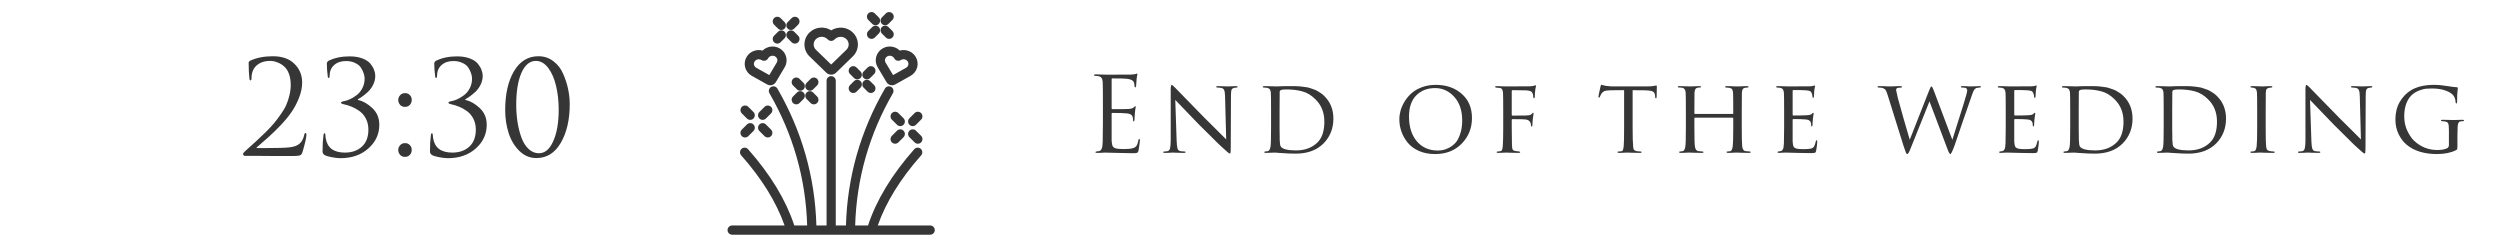 <?xml version="1.0" encoding="UTF-8"?> <svg xmlns="http://www.w3.org/2000/svg" width="385" height="38" viewBox="0 0 385 38" fill="none"> <g clip-path="url(#clip0_4232_18765)"> <path d="M45.291 24.02C43.758 24.02 42.551 24.02 41.671 24.02C40.791 24.02 39.938 24.013 39.111 24C38.284 24 37.818 24 37.711 24C37.644 24 37.578 23.973 37.511 23.92C37.458 23.867 37.431 23.8 37.431 23.72C37.431 23.613 37.551 23.453 37.791 23.24C38.484 22.613 39.038 22.113 39.451 21.74C39.864 21.367 40.351 20.907 40.911 20.36C41.471 19.8 41.911 19.327 42.231 18.94C42.551 18.553 42.891 18.1 43.251 17.58C43.624 17.06 43.904 16.58 44.091 16.14C44.291 15.687 44.451 15.2 44.571 14.68C44.704 14.147 44.771 13.613 44.771 13.08C44.771 12.4 44.671 11.807 44.471 11.3C44.271 10.793 44.004 10.413 43.671 10.16C43.351 9.893 43.011 9.7 42.651 9.58C42.304 9.447 41.951 9.38 41.591 9.38C40.711 9.38 39.998 9.633 39.451 10.14C38.971 10.607 38.731 11.253 38.731 12.08C38.731 12.28 38.678 12.38 38.571 12.38C38.478 12.38 38.424 12.293 38.411 12.12C38.331 11.4 38.291 10.58 38.291 9.66C38.291 9.553 38.358 9.453 38.491 9.36C39.504 8.893 40.678 8.66 42.011 8.66C43.451 8.66 44.564 9.053 45.351 9.84C46.138 10.613 46.531 11.567 46.531 12.7C46.531 13.46 46.371 14.247 46.051 15.06C45.731 15.873 45.344 16.607 44.891 17.26C44.451 17.9 43.898 18.573 43.231 19.28C42.564 19.973 41.978 20.547 41.471 21C40.964 21.453 40.404 21.947 39.791 22.48C39.698 22.56 39.624 22.62 39.571 22.66C39.518 22.7 39.498 22.733 39.511 22.76C39.524 22.787 39.558 22.8 39.611 22.8H41.071C42.751 22.8 43.891 22.767 44.491 22.7C45.211 22.633 45.751 22.447 46.111 22.14C46.471 21.833 46.718 21.38 46.851 20.78C46.891 20.58 46.964 20.48 47.071 20.48C47.151 20.48 47.191 20.56 47.191 20.72C47.191 21.147 46.991 22.04 46.591 23.4C46.511 23.667 46.384 23.84 46.211 23.92C46.038 23.987 45.731 24.02 45.291 24.02ZM52.433 24.36C52.019 24.36 51.559 24.307 51.053 24.2C50.559 24.107 50.206 24 49.993 23.88C49.779 23.747 49.673 23.56 49.673 23.32C49.673 22.333 49.719 21.5 49.813 20.82C49.826 20.62 49.879 20.52 49.973 20.52C50.053 20.52 50.099 20.613 50.113 20.8C50.113 20.84 50.119 20.92 50.133 21.04C50.146 21.147 50.153 21.22 50.153 21.26C50.393 22.753 51.379 23.5 53.113 23.5C54.179 23.5 55.046 23.2 55.713 22.6C56.393 21.987 56.733 21.107 56.733 19.96C56.733 19.333 56.606 18.773 56.353 18.28C56.099 17.787 55.766 17.393 55.353 17.1C54.939 16.807 54.546 16.587 54.173 16.44C53.799 16.28 53.419 16.16 53.033 16.08C52.686 16.013 52.513 15.927 52.513 15.82C52.513 15.713 52.666 15.633 52.973 15.58C53.266 15.527 53.573 15.427 53.893 15.28C54.226 15.133 54.566 14.927 54.913 14.66C55.273 14.393 55.566 14.04 55.793 13.6C56.033 13.147 56.153 12.647 56.153 12.1C56.153 11.847 56.106 11.587 56.013 11.32C55.933 11.04 55.793 10.747 55.593 10.44C55.406 10.133 55.106 9.887 54.693 9.7C54.293 9.5 53.819 9.4 53.273 9.4C52.526 9.4 51.919 9.607 51.453 10.02C50.986 10.433 50.753 11.013 50.753 11.76C50.753 11.92 50.706 12 50.613 12C50.533 12 50.486 11.927 50.473 11.78C50.379 11.033 50.333 10.367 50.333 9.78C50.333 9.62 50.419 9.48 50.593 9.36C51.526 8.907 52.606 8.68 53.833 8.68C54.593 8.68 55.253 8.787 55.813 9C56.373 9.213 56.786 9.487 57.053 9.82C57.319 10.153 57.506 10.473 57.613 10.78C57.733 11.087 57.793 11.387 57.793 11.68C57.793 12.147 57.686 12.6 57.473 13.04C57.259 13.467 56.993 13.833 56.673 14.14C56.353 14.433 56.059 14.673 55.793 14.86C55.539 15.047 55.313 15.187 55.113 15.28V15.38C55.913 15.567 56.659 15.993 57.353 16.66C58.059 17.327 58.413 18.18 58.413 19.22C58.413 20.647 57.853 21.86 56.733 22.86C55.613 23.86 54.179 24.36 52.433 24.36ZM62.367 24.16C62.047 24.16 61.794 24.053 61.607 23.84C61.421 23.613 61.327 23.367 61.327 23.1C61.327 22.833 61.421 22.593 61.607 22.38C61.794 22.153 62.054 22.04 62.387 22.04C62.681 22.04 62.921 22.14 63.107 22.34C63.307 22.527 63.407 22.773 63.407 23.08C63.407 23.387 63.307 23.647 63.107 23.86C62.907 24.06 62.661 24.16 62.367 24.16ZM62.367 16.46C62.047 16.46 61.794 16.353 61.607 16.14C61.421 15.913 61.327 15.667 61.327 15.4C61.327 15.133 61.421 14.893 61.607 14.68C61.794 14.453 62.054 14.34 62.387 14.34C62.681 14.34 62.921 14.44 63.107 14.64C63.307 14.827 63.407 15.073 63.407 15.38C63.407 15.687 63.307 15.947 63.107 16.16C62.907 16.36 62.661 16.46 62.367 16.46ZM68.976 24.36C68.562 24.36 68.102 24.307 67.596 24.2C67.102 24.107 66.749 24 66.536 23.88C66.322 23.747 66.216 23.56 66.216 23.32C66.216 22.333 66.262 21.5 66.356 20.82C66.369 20.62 66.422 20.52 66.516 20.52C66.596 20.52 66.642 20.613 66.656 20.8C66.656 20.84 66.662 20.92 66.676 21.04C66.689 21.147 66.696 21.22 66.696 21.26C66.936 22.753 67.922 23.5 69.656 23.5C70.722 23.5 71.589 23.2 72.256 22.6C72.936 21.987 73.276 21.107 73.276 19.96C73.276 19.333 73.149 18.773 72.896 18.28C72.642 17.787 72.309 17.393 71.896 17.1C71.482 16.807 71.089 16.587 70.716 16.44C70.342 16.28 69.962 16.16 69.576 16.08C69.229 16.013 69.056 15.927 69.056 15.82C69.056 15.713 69.209 15.633 69.516 15.58C69.809 15.527 70.116 15.427 70.436 15.28C70.769 15.133 71.109 14.927 71.456 14.66C71.816 14.393 72.109 14.04 72.336 13.6C72.576 13.147 72.696 12.647 72.696 12.1C72.696 11.847 72.649 11.587 72.556 11.32C72.476 11.04 72.336 10.747 72.136 10.44C71.949 10.133 71.649 9.887 71.236 9.7C70.836 9.5 70.362 9.4 69.816 9.4C69.069 9.4 68.462 9.607 67.996 10.02C67.529 10.433 67.296 11.013 67.296 11.76C67.296 11.92 67.249 12 67.156 12C67.076 12 67.029 11.927 67.016 11.78C66.922 11.033 66.876 10.367 66.876 9.78C66.876 9.62 66.962 9.48 67.136 9.36C68.069 8.907 69.149 8.68 70.376 8.68C71.136 8.68 71.796 8.787 72.356 9C72.916 9.213 73.329 9.487 73.596 9.82C73.862 10.153 74.049 10.473 74.156 10.78C74.276 11.087 74.336 11.387 74.336 11.68C74.336 12.147 74.229 12.6 74.016 13.04C73.802 13.467 73.536 13.833 73.216 14.14C72.896 14.433 72.602 14.673 72.336 14.86C72.082 15.047 71.856 15.187 71.656 15.28V15.38C72.456 15.567 73.202 15.993 73.896 16.66C74.602 17.327 74.956 18.18 74.956 19.22C74.956 20.647 74.396 21.86 73.276 22.86C72.156 23.86 70.722 24.36 68.976 24.36ZM87.739 16.04C87.739 18.44 87.279 20.427 86.359 22C85.452 23.56 84.199 24.34 82.599 24.34C81.586 24.34 80.706 23.967 79.959 23.22C79.212 22.473 78.666 21.553 78.319 20.46C77.972 19.367 77.799 18.2 77.799 16.96C77.799 14.48 78.252 12.48 79.159 10.96C80.066 9.427 81.319 8.66 82.919 8.66C83.799 8.66 84.572 8.92 85.239 9.44C85.906 9.947 86.406 10.6 86.739 11.4C87.086 12.187 87.339 12.973 87.499 13.76C87.659 14.547 87.739 15.307 87.739 16.04ZM86.039 16.9C86.039 15.593 85.906 14.38 85.639 13.26C85.386 12.14 84.986 11.213 84.439 10.48C83.892 9.747 83.252 9.38 82.519 9.38C81.586 9.38 80.846 9.993 80.299 11.22C79.766 12.447 79.499 14.087 79.499 16.14C79.499 17.06 79.566 17.947 79.699 18.8C79.832 19.653 80.032 20.447 80.299 21.18C80.566 21.913 80.932 22.5 81.399 22.94C81.866 23.38 82.399 23.6 82.999 23.6C83.919 23.6 84.652 22.98 85.199 21.74C85.759 20.5 86.039 18.887 86.039 16.9Z" fill="#363636"></path> <path d="M143.248 34.722H135.175C136.434 31.142 138.678 27.513 141.858 23.922C142.118 23.629 142.091 23.179 141.799 22.918C141.506 22.657 141.057 22.684 140.797 22.977C137.356 26.863 134.963 30.812 133.677 34.722H131.696C131.906 27.516 133.859 20.67 137.505 14.362C137.701 14.022 137.586 13.587 137.247 13.39C136.908 13.193 136.474 13.309 136.278 13.648C132.505 20.175 130.488 27.262 130.277 34.722H128.709V12.437C128.709 12.044 128.392 11.726 128 11.726C127.608 11.726 127.291 12.044 127.291 12.437V34.722H125.723C125.512 27.262 123.495 20.175 119.722 13.648C119.526 13.309 119.092 13.193 118.753 13.39C118.414 13.587 118.299 14.022 118.495 14.362C122.141 20.67 124.094 27.516 124.304 34.722H122.323C121.037 30.812 118.644 26.863 115.203 22.977C114.942 22.684 114.494 22.657 114.201 22.918C113.909 23.179 113.882 23.629 114.142 23.922C117.322 27.513 119.566 31.142 120.825 34.722H112.752C112.361 34.722 112.043 35.04 112.043 35.433C112.043 35.826 112.36 36.144 112.752 36.144H143.248C143.64 36.144 143.957 35.826 143.957 35.433C143.957 35.04 143.639 34.722 143.248 34.722Z" fill="#363636"></path> <path d="M127.253 11.195C127.459 11.395 127.729 11.495 128 11.495C128.271 11.495 128.541 11.395 128.747 11.195L131.329 8.691C131.839 8.197 132.118 7.538 132.115 6.835C132.113 6.133 131.828 5.475 131.315 4.984C130.418 4.127 129.03 4.026 128.004 4.675C126.977 4.013 125.575 4.121 124.671 4.998C124.164 5.49 123.885 6.146 123.885 6.845C123.885 7.544 124.164 8.2 124.671 8.692L127.253 11.195ZM127.507 6.101C127.782 6.368 128.218 6.368 128.493 6.101L128.559 6.038C129.052 5.559 129.849 5.549 130.336 6.014C130.568 6.235 130.696 6.529 130.697 6.84C130.698 7.152 130.573 7.446 130.343 7.668L128 9.941L125.657 7.669C125.429 7.447 125.303 7.155 125.303 6.845C125.303 6.535 125.429 6.242 125.657 6.021C125.901 5.785 126.221 5.666 126.541 5.666C126.861 5.666 127.181 5.785 127.424 6.021L127.507 6.101Z" fill="#363636"></path> <path d="M115.777 11.682L118.149 13.01C118.298 13.094 118.462 13.134 118.625 13.134C118.961 13.134 119.29 12.963 119.472 12.658L120.841 10.358C121.134 9.865 121.213 9.29 121.064 8.739C120.912 8.178 120.545 7.713 120.029 7.43C119.173 6.958 118.11 7.13 117.435 7.785C116.508 7.534 115.484 7.913 114.979 8.762C114.688 9.252 114.608 9.825 114.754 10.374C114.903 10.932 115.266 11.396 115.777 11.682ZM117.313 9.272C117.648 9.459 118.071 9.346 118.268 9.015L118.302 8.957C118.51 8.608 118.988 8.48 119.346 8.677C119.521 8.773 119.645 8.928 119.695 9.112C119.743 9.287 119.717 9.471 119.623 9.629L118.472 11.562L116.468 10.44C116.295 10.343 116.173 10.189 116.124 10.006C116.078 9.831 116.103 9.648 116.197 9.491C116.336 9.258 116.589 9.129 116.851 9.129C116.982 9.129 117.115 9.161 117.237 9.229L117.313 9.272Z" fill="#363636"></path> <path d="M135.971 7.43C135.455 7.714 135.088 8.179 134.936 8.739C134.787 9.29 134.866 9.865 135.159 10.358L136.528 12.658C136.71 12.963 137.039 13.134 137.375 13.134C137.538 13.134 137.702 13.094 137.852 13.01L140.223 11.682C140.734 11.397 141.097 10.932 141.246 10.374C141.393 9.825 141.313 9.252 141.021 8.762C140.516 7.913 139.492 7.534 138.566 7.785C137.89 7.13 136.828 6.958 135.971 7.43ZM137.698 8.957L137.732 9.015C137.929 9.346 138.352 9.459 138.687 9.272L138.763 9.229C139.129 9.025 139.595 9.142 139.803 9.491C139.896 9.648 139.922 9.831 139.876 10.006C139.827 10.189 139.705 10.343 139.532 10.44L137.528 11.562L136.377 9.629C136.283 9.471 136.257 9.287 136.305 9.112C136.355 8.928 136.479 8.773 136.654 8.677C137.012 8.48 137.49 8.608 137.698 8.957Z" fill="#363636"></path> <path d="M117.95 19.167C117.673 18.889 117.224 18.89 116.947 19.168C116.67 19.446 116.671 19.896 116.948 20.174L117.738 20.964C117.876 21.103 118.058 21.172 118.239 21.172C118.421 21.172 118.602 21.102 118.741 20.963C119.018 20.685 119.017 20.235 118.74 19.957L117.95 19.167Z" fill="#363636"></path> <path d="M115.029 18.253C115.168 18.392 115.349 18.461 115.53 18.461C115.712 18.461 115.894 18.392 116.032 18.252C116.309 17.974 116.308 17.524 116.031 17.246L115.242 16.456C114.964 16.178 114.515 16.179 114.239 16.457C113.962 16.735 113.962 17.186 114.24 17.463L115.029 18.253Z" fill="#363636"></path> <path d="M114.741 21.172C114.922 21.172 115.103 21.103 115.241 20.964L116.031 20.174C116.308 19.896 116.309 19.446 116.032 19.168C115.756 18.89 115.307 18.889 115.029 19.167L114.24 19.957C113.962 20.235 113.962 20.685 114.238 20.963C114.377 21.103 114.559 21.172 114.741 21.172Z" fill="#363636"></path> <path d="M118.741 16.457C118.464 16.179 118.015 16.178 117.738 16.456L116.948 17.246C116.671 17.524 116.671 17.974 116.947 18.252C117.086 18.392 117.268 18.461 117.449 18.461C117.631 18.461 117.812 18.392 117.95 18.253L118.74 17.463C119.017 17.186 119.018 16.735 118.741 16.457Z" fill="#363636"></path> <path d="M141.06 20.127C140.783 19.85 140.334 19.85 140.057 20.128C139.781 20.407 139.781 20.857 140.059 21.134L140.848 21.925C140.987 22.063 141.168 22.133 141.349 22.133C141.531 22.133 141.713 22.063 141.851 21.924C142.128 21.645 142.127 21.195 141.85 20.918L141.06 20.127Z" fill="#363636"></path> <path d="M139.141 18.207L138.352 17.416C138.074 17.139 137.625 17.139 137.349 17.417C137.072 17.695 137.073 18.146 137.35 18.423L138.14 19.214C138.278 19.352 138.459 19.422 138.641 19.422C138.822 19.422 139.004 19.352 139.143 19.213C139.419 18.935 139.419 18.484 139.141 18.207Z" fill="#363636"></path> <path d="M138.14 20.127L137.35 20.918C137.073 21.195 137.072 21.645 137.349 21.924C137.487 22.063 137.669 22.133 137.851 22.133C138.032 22.133 138.213 22.063 138.352 21.925L139.141 21.134C139.419 20.857 139.419 20.406 139.142 20.128C138.866 19.85 138.417 19.85 138.14 20.127Z" fill="#363636"></path> <path d="M140.059 18.207C139.781 18.484 139.781 18.935 140.057 19.213C140.196 19.352 140.378 19.422 140.559 19.422C140.741 19.422 140.922 19.352 141.06 19.214L141.85 18.423C142.127 18.146 142.128 17.695 141.851 17.417C141.575 17.139 141.125 17.139 140.848 17.416L140.059 18.207Z" fill="#363636"></path> <path d="M133.614 14.114C133.753 14.252 133.934 14.321 134.115 14.321C134.297 14.321 134.479 14.252 134.617 14.113C134.894 13.834 134.893 13.384 134.616 13.106L134.004 12.494C133.727 12.217 133.278 12.217 133.001 12.495C132.725 12.774 132.725 13.224 133.003 13.502L133.614 14.114Z" fill="#363636"></path> <path d="M130.904 10.396C130.628 10.675 130.628 11.125 130.905 11.402L131.517 12.014C131.655 12.153 131.836 12.222 132.018 12.222C132.2 12.222 132.381 12.153 132.52 12.013C132.796 11.735 132.796 11.285 132.519 11.007L131.907 10.395C131.63 10.118 131.181 10.118 130.904 10.396Z" fill="#363636"></path> <path d="M131.517 12.494L130.905 13.106C130.628 13.384 130.628 13.834 130.904 14.112C131.043 14.252 131.225 14.321 131.406 14.321C131.588 14.321 131.769 14.252 131.907 14.114L132.519 13.502C132.796 13.224 132.796 12.774 132.52 12.495C132.243 12.217 131.794 12.217 131.517 12.494Z" fill="#363636"></path> <path d="M133.504 12.222C133.685 12.222 133.866 12.153 134.005 12.014L134.616 11.402C134.893 11.125 134.894 10.675 134.617 10.396C134.341 10.118 133.892 10.118 133.614 10.395L133.003 11.007C132.726 11.285 132.725 11.735 133.002 12.013C133.14 12.153 133.322 12.222 133.504 12.222Z" fill="#363636"></path> <path d="M125.224 14.245C124.946 13.967 124.497 13.968 124.221 14.246C123.944 14.524 123.944 14.975 124.222 15.252L124.833 15.864C124.972 16.003 125.153 16.072 125.334 16.072C125.516 16.072 125.698 16.002 125.836 15.863C126.113 15.585 126.112 15.134 125.835 14.857L125.224 14.245Z" fill="#363636"></path> <path d="M122.123 12.147C121.847 12.425 121.847 12.876 122.124 13.153L122.736 13.765C122.874 13.904 123.056 13.973 123.237 13.973C123.419 13.973 123.6 13.904 123.739 13.764C124.016 13.486 124.015 13.036 123.738 12.758L123.126 12.146C122.849 11.869 122.4 11.869 122.123 12.147Z" fill="#363636"></path> <path d="M122.736 14.245L122.125 14.857C121.847 15.134 121.847 15.585 122.123 15.863C122.262 16.002 122.444 16.072 122.626 16.072C122.807 16.072 122.988 16.003 123.127 15.864L123.738 15.252C124.015 14.975 124.016 14.524 123.739 14.246C123.462 13.968 123.013 13.967 122.736 14.245Z" fill="#363636"></path> <path d="M125.836 12.147C125.56 11.869 125.11 11.869 124.833 12.146L124.222 12.758C123.945 13.036 123.944 13.486 124.221 13.764C124.359 13.904 124.541 13.973 124.723 13.973C124.904 13.973 125.085 13.904 125.224 13.765L125.835 13.153C126.112 12.876 126.113 12.425 125.836 12.147Z" fill="#363636"></path> <path d="M136.427 5.781C136.565 5.92 136.747 5.989 136.928 5.989C137.11 5.989 137.291 5.92 137.43 5.78C137.706 5.502 137.706 5.052 137.429 4.774L136.817 4.162C136.54 3.885 136.091 3.885 135.814 4.163C135.538 4.442 135.538 4.892 135.815 5.17L136.427 5.781Z" fill="#363636"></path> <path d="M134.33 3.682C134.468 3.821 134.649 3.89 134.831 3.89C135.012 3.89 135.194 3.821 135.333 3.681C135.609 3.403 135.609 2.953 135.331 2.675L134.72 2.063C134.443 1.786 133.994 1.786 133.717 2.064C133.44 2.342 133.441 2.793 133.718 3.07L134.33 3.682Z" fill="#363636"></path> <path d="M134.219 5.989C134.4 5.989 134.582 5.92 134.72 5.782L135.332 5.17C135.609 4.892 135.609 4.442 135.333 4.163C135.056 3.885 134.607 3.885 134.33 4.162L133.718 4.774C133.441 5.052 133.44 5.502 133.717 5.78C133.856 5.92 134.037 5.989 134.219 5.989Z" fill="#363636"></path> <path d="M136.316 3.89C136.498 3.89 136.679 3.821 136.817 3.682L137.429 3.07C137.706 2.793 137.707 2.342 137.43 2.064C137.153 1.786 136.704 1.786 136.427 2.063L135.815 2.675C135.538 2.953 135.538 3.403 135.814 3.681C135.953 3.821 136.135 3.89 136.316 3.89Z" fill="#363636"></path> <path d="M121.916 6.507C122.055 6.646 122.236 6.715 122.417 6.715C122.599 6.715 122.781 6.645 122.919 6.506C123.196 6.228 123.195 5.778 122.918 5.5L122.307 4.888C122.029 4.61 121.58 4.611 121.304 4.889C121.027 5.167 121.027 5.618 121.305 5.895L121.916 6.507Z" fill="#363636"></path> <path d="M119.819 4.409C119.957 4.547 120.138 4.616 120.32 4.616C120.502 4.616 120.683 4.547 120.822 4.407C121.098 4.129 121.098 3.679 120.821 3.401L120.209 2.789C119.932 2.512 119.483 2.512 119.206 2.79C118.93 3.069 118.93 3.519 119.207 3.797L119.819 4.409Z" fill="#363636"></path> <path d="M119.708 6.715C119.89 6.715 120.071 6.646 120.209 6.507L120.821 5.895C121.098 5.618 121.098 5.167 120.822 4.889C120.545 4.611 120.096 4.61 119.819 4.888L119.207 5.5C118.93 5.778 118.93 6.228 119.206 6.506C119.345 6.645 119.527 6.715 119.708 6.715Z" fill="#363636"></path> <path d="M121.806 4.616C121.987 4.616 122.168 4.547 122.307 4.409L122.918 3.797C123.195 3.519 123.196 3.069 122.919 2.79C122.642 2.512 122.193 2.512 121.916 2.789L121.305 3.401C121.027 3.679 121.027 4.129 121.304 4.407C121.442 4.547 121.624 4.616 121.806 4.616Z" fill="#363636"></path> <path d="M169.848 18.908V16.092C169.848 14.129 169.837 12.977 169.816 12.636C169.795 12.348 169.736 12.14 169.64 12.012C169.555 11.873 169.384 11.777 169.128 11.724C169.096 11.713 169.053 11.708 169 11.708C168.947 11.697 168.883 11.692 168.808 11.692C168.744 11.681 168.696 11.676 168.664 11.676C168.525 11.655 168.456 11.623 168.456 11.58C168.456 11.495 168.541 11.452 168.712 11.452C169.245 11.452 169.848 11.468 170.52 11.5C172.717 11.5 173.939 11.495 174.184 11.484C174.579 11.463 174.824 11.431 174.92 11.388C175.005 11.345 175.064 11.324 175.096 11.324C175.139 11.324 175.16 11.372 175.16 11.468C175.16 11.489 175.139 11.58 175.096 11.74C175.064 11.889 175.043 12.049 175.032 12.22L174.968 13.18C174.947 13.361 174.904 13.452 174.84 13.452C174.755 13.452 174.712 13.383 174.712 13.244C174.712 13.031 174.685 12.855 174.632 12.716C174.525 12.385 174.141 12.188 173.48 12.124C173.203 12.092 172.472 12.076 171.288 12.076C171.224 12.076 171.192 12.129 171.192 12.236V16.652C171.192 16.759 171.224 16.812 171.288 16.812C172.739 16.812 173.587 16.801 173.832 16.78C174.237 16.748 174.504 16.657 174.632 16.508C174.717 16.401 174.781 16.348 174.824 16.348C174.877 16.348 174.904 16.391 174.904 16.476C174.904 16.497 174.893 16.545 174.872 16.62C174.861 16.695 174.845 16.801 174.824 16.94C174.803 17.079 174.787 17.223 174.776 17.372C174.755 17.564 174.739 17.793 174.728 18.06C174.717 18.316 174.712 18.449 174.712 18.46C174.691 18.62 174.653 18.7 174.6 18.7C174.525 18.7 174.488 18.615 174.488 18.444C174.488 18.273 174.467 18.124 174.424 17.996C174.349 17.697 174.072 17.521 173.592 17.468C173.112 17.415 172.349 17.388 171.304 17.388C171.229 17.388 171.192 17.425 171.192 17.5V18.908C171.192 19.004 171.192 19.281 171.192 19.74C171.192 20.188 171.192 20.593 171.192 20.956C171.192 21.319 171.192 21.548 171.192 21.644C171.213 21.996 171.256 22.263 171.32 22.444C171.395 22.615 171.528 22.737 171.72 22.812C171.955 22.908 172.397 22.956 173.048 22.956C173.688 22.956 174.168 22.908 174.488 22.812C174.733 22.737 174.915 22.615 175.032 22.444C175.149 22.263 175.24 21.991 175.304 21.628C175.336 21.468 175.384 21.388 175.448 21.388C175.512 21.388 175.544 21.468 175.544 21.628C175.544 21.703 175.517 21.943 175.464 22.348C175.411 22.753 175.368 23.031 175.336 23.18C175.283 23.383 175.208 23.5 175.112 23.532C175.016 23.575 174.803 23.596 174.472 23.596C174.163 23.596 173.384 23.58 172.136 23.548C170.856 23.516 170.189 23.5 170.136 23.5C170.029 23.5 169.843 23.511 169.576 23.532C169.309 23.553 169.101 23.559 168.952 23.548C168.781 23.548 168.696 23.505 168.696 23.42C168.696 23.377 168.755 23.345 168.872 23.324C169.075 23.303 169.197 23.287 169.24 23.276C169.432 23.233 169.571 23.111 169.656 22.908C169.752 22.705 169.805 22.327 169.816 21.772C169.837 20.94 169.848 19.985 169.848 18.908ZM180.289 21.548V13.724C180.289 13.287 180.347 13.068 180.465 13.068C180.507 13.068 180.673 13.212 180.961 13.5C181.057 13.607 182.593 15.18 185.569 18.22C185.995 18.636 186.614 19.249 187.425 20.06C188.235 20.871 188.705 21.34 188.833 21.468L188.657 14.812C188.646 14.375 188.603 14.071 188.529 13.9C188.465 13.719 188.326 13.601 188.113 13.548C187.867 13.505 187.659 13.484 187.489 13.484C187.361 13.484 187.297 13.441 187.297 13.356C187.297 13.292 187.393 13.26 187.585 13.26C187.862 13.26 188.182 13.271 188.545 13.292L189.089 13.308C189.099 13.308 189.254 13.303 189.553 13.292C189.851 13.271 190.123 13.26 190.369 13.26C190.518 13.26 190.593 13.292 190.593 13.356C190.593 13.42 190.545 13.463 190.449 13.484C190.427 13.484 190.369 13.489 190.273 13.5C190.187 13.511 190.113 13.521 190.049 13.532C189.857 13.575 189.729 13.671 189.665 13.82C189.601 13.969 189.569 14.273 189.569 14.732L189.537 22.764C189.537 22.967 189.531 23.127 189.521 23.244C189.521 23.351 189.515 23.436 189.505 23.5C189.494 23.564 189.478 23.601 189.457 23.612C189.446 23.633 189.425 23.644 189.393 23.644C189.286 23.644 188.934 23.361 188.337 22.796C188.315 22.785 188.107 22.593 187.713 22.22C187.329 21.836 186.806 21.319 186.145 20.668C185.494 20.017 184.998 19.527 184.657 19.196C183.547 18.044 182.326 16.775 180.993 15.388L181.201 21.644C181.222 22.22 181.265 22.625 181.329 22.86C181.403 23.084 181.537 23.217 181.729 23.26C181.899 23.303 182.118 23.324 182.385 23.324C182.513 23.324 182.577 23.361 182.577 23.436C182.577 23.511 182.491 23.548 182.321 23.548C182.065 23.548 181.814 23.543 181.569 23.532C181.334 23.532 181.147 23.527 181.009 23.516C180.87 23.505 180.79 23.5 180.769 23.5C180.747 23.5 180.667 23.5 180.529 23.5C180.39 23.511 180.214 23.521 180.001 23.532C179.787 23.543 179.579 23.548 179.377 23.548C179.217 23.548 179.137 23.511 179.137 23.436C179.137 23.361 179.211 23.324 179.361 23.324C179.553 23.324 179.718 23.303 179.857 23.26C180.027 23.207 180.139 23.057 180.193 22.812C180.257 22.567 180.289 22.145 180.289 21.548ZM195.743 19.564V17.196C195.743 15.521 195.732 14.545 195.711 14.268C195.689 14.044 195.636 13.873 195.551 13.756C195.465 13.639 195.311 13.559 195.087 13.516C194.959 13.495 194.804 13.484 194.623 13.484C194.516 13.484 194.463 13.452 194.463 13.388C194.463 13.303 194.543 13.26 194.703 13.26C194.895 13.26 195.129 13.265 195.407 13.276C195.684 13.287 195.919 13.292 196.111 13.292L196.415 13.308C196.436 13.308 196.537 13.308 196.719 13.308C196.9 13.297 197.135 13.287 197.423 13.276C197.711 13.265 197.988 13.26 198.255 13.26C198.276 13.26 198.425 13.26 198.703 13.26C198.98 13.26 199.156 13.26 199.231 13.26C199.316 13.26 199.497 13.265 199.775 13.276C200.063 13.287 200.271 13.303 200.399 13.324C200.527 13.335 200.724 13.361 200.991 13.404C201.268 13.436 201.487 13.479 201.647 13.532C201.807 13.585 202.009 13.655 202.255 13.74C202.5 13.815 202.708 13.905 202.879 14.012C203.049 14.108 203.236 14.225 203.439 14.364C203.641 14.503 203.823 14.657 203.983 14.828C204.889 15.735 205.343 16.881 205.343 18.268C205.343 19.783 204.836 21.057 203.823 22.092C202.777 23.137 201.353 23.66 199.551 23.66C198.889 23.66 198.223 23.633 197.551 23.58C197.369 23.569 197.183 23.559 196.991 23.548C196.809 23.537 196.665 23.527 196.559 23.516C196.463 23.505 196.409 23.5 196.399 23.5C196.239 23.5 196.057 23.505 195.855 23.516C195.748 23.516 195.583 23.521 195.359 23.532C195.145 23.543 195.001 23.548 194.927 23.548C194.777 23.548 194.703 23.511 194.703 23.436C194.703 23.361 194.761 23.324 194.879 23.324C194.996 23.324 195.119 23.308 195.247 23.276C195.46 23.233 195.599 22.988 195.663 22.54C195.716 22.209 195.743 21.217 195.743 19.564ZM197.055 16.94V18.556C197.055 18.983 197.055 19.42 197.055 19.868C197.065 20.316 197.071 20.689 197.071 20.988C197.071 21.276 197.071 21.441 197.071 21.484C197.092 22.081 197.145 22.439 197.231 22.556C197.497 22.961 198.281 23.164 199.583 23.164C200.969 23.164 202.079 22.748 202.911 21.916C203.604 21.223 203.951 20.161 203.951 18.732C203.951 17.324 203.492 16.177 202.575 15.292C201.956 14.673 201.289 14.268 200.575 14.076C199.86 13.873 199.023 13.772 198.063 13.772C197.636 13.772 197.364 13.809 197.247 13.884C197.129 13.937 197.071 14.028 197.071 14.156C197.06 14.465 197.055 15.393 197.055 16.94ZM221.019 23.724C220.08 23.724 219.243 23.564 218.507 23.244C217.781 22.913 217.205 22.487 216.779 21.964C216.352 21.431 216.032 20.86 215.819 20.252C215.605 19.644 215.499 19.02 215.499 18.38C215.499 17.932 215.563 17.473 215.691 17.004C215.829 16.535 216.043 16.065 216.331 15.596C216.629 15.116 216.987 14.695 217.403 14.332C217.829 13.959 218.363 13.655 219.003 13.42C219.643 13.185 220.341 13.068 221.099 13.068C222.72 13.068 224.053 13.527 225.099 14.444C226.155 15.361 226.683 16.604 226.683 18.172C226.683 19.729 226.155 21.047 225.099 22.124C224.053 23.191 222.693 23.724 221.019 23.724ZM221.419 23.18C221.685 23.18 221.957 23.153 222.235 23.1C222.512 23.047 222.832 22.924 223.195 22.732C223.568 22.529 223.893 22.273 224.171 21.964C224.448 21.644 224.683 21.191 224.875 20.604C225.077 20.017 225.179 19.34 225.179 18.572C225.179 17.025 224.768 15.804 223.947 14.908C223.136 14.012 222.155 13.564 221.003 13.564C219.819 13.564 218.853 13.937 218.107 14.684C217.36 15.431 216.987 16.524 216.987 17.964C216.987 19.532 217.387 20.796 218.187 21.756C218.997 22.705 220.075 23.18 221.419 23.18ZM231.496 19.596V17.196C231.496 15.543 231.485 14.572 231.464 14.284C231.442 14.039 231.394 13.857 231.32 13.74C231.245 13.623 231.09 13.553 230.856 13.532C230.813 13.521 230.749 13.516 230.664 13.516C230.578 13.516 230.509 13.511 230.456 13.5C230.317 13.479 230.248 13.436 230.248 13.372C230.248 13.297 230.328 13.26 230.488 13.26C230.68 13.26 230.957 13.271 231.32 13.292C231.682 13.303 231.949 13.308 232.12 13.308C234.221 13.308 235.384 13.303 235.608 13.292C235.938 13.271 236.178 13.233 236.328 13.18C236.402 13.148 236.456 13.132 236.488 13.132C236.552 13.132 236.568 13.18 236.536 13.276C236.493 13.447 236.461 13.612 236.44 13.772C236.418 13.932 236.397 14.145 236.376 14.412C236.365 14.679 236.36 14.839 236.36 14.892C236.36 15.052 236.322 15.132 236.248 15.132C236.184 15.132 236.141 15.068 236.12 14.94C236.12 14.577 236.034 14.311 235.864 14.14C235.725 14.012 235.426 13.937 234.968 13.916C234.05 13.895 233.378 13.884 232.952 13.884C232.856 13.884 232.808 13.937 232.808 14.044V17.66C232.808 17.756 232.845 17.804 232.92 17.804C233.869 17.804 234.52 17.799 234.872 17.788C235.213 17.777 235.453 17.756 235.592 17.724C235.73 17.692 235.848 17.612 235.944 17.484C236.008 17.399 236.061 17.356 236.104 17.356C236.146 17.356 236.168 17.404 236.168 17.5C236.168 17.521 236.162 17.569 236.152 17.644C236.141 17.708 236.125 17.804 236.104 17.932C236.082 18.06 236.066 18.193 236.056 18.332C236.013 18.716 235.992 19.025 235.992 19.26C235.992 19.42 235.954 19.5 235.88 19.5C235.826 19.5 235.789 19.42 235.768 19.26C235.736 18.748 235.458 18.46 234.936 18.396C234.722 18.364 234.05 18.348 232.92 18.348C232.845 18.348 232.808 18.396 232.808 18.492V19.612C232.808 20.54 232.818 21.431 232.84 22.284C232.85 22.668 232.888 22.919 232.952 23.036C233.026 23.153 233.181 23.228 233.416 23.26C233.554 23.281 233.72 23.303 233.912 23.324C234.04 23.335 234.104 23.372 234.104 23.436C234.104 23.511 234.034 23.548 233.896 23.548C233.65 23.548 233.384 23.543 233.096 23.532C232.818 23.532 232.589 23.527 232.408 23.516L232.12 23.5H232.008C231.4 23.532 230.968 23.548 230.712 23.548C230.562 23.548 230.488 23.511 230.488 23.436C230.488 23.372 230.541 23.335 230.648 23.324C230.68 23.324 230.733 23.324 230.808 23.324C230.893 23.313 230.952 23.303 230.984 23.292C231.154 23.271 231.266 23.201 231.32 23.084C231.373 22.956 231.41 22.732 231.432 22.412C231.474 21.889 231.496 20.951 231.496 19.596ZM251.425 13.884V19.596C251.425 21.079 251.452 22.065 251.505 22.556C251.526 22.716 251.542 22.833 251.553 22.908C251.574 22.972 251.617 23.041 251.681 23.116C251.756 23.18 251.857 23.228 251.985 23.26C252.156 23.303 252.364 23.324 252.609 23.324C252.737 23.324 252.801 23.356 252.801 23.42C252.801 23.505 252.732 23.548 252.593 23.548C252.348 23.548 252.081 23.543 251.793 23.532C251.505 23.532 251.265 23.527 251.073 23.516L250.769 23.5C250.758 23.5 250.662 23.5 250.481 23.5C250.3 23.511 250.092 23.521 249.857 23.532C249.633 23.543 249.462 23.548 249.345 23.548C249.185 23.548 249.105 23.511 249.105 23.436C249.105 23.361 249.164 23.324 249.281 23.324C249.43 23.324 249.548 23.319 249.633 23.308C249.782 23.287 249.878 23.223 249.921 23.116C249.974 23.009 250.017 22.812 250.049 22.524C250.092 22.14 250.113 21.164 250.113 19.596V13.884C249.196 13.884 248.524 13.889 248.097 13.9C247.617 13.911 247.281 13.953 247.089 14.028C246.908 14.103 246.753 14.231 246.625 14.412C246.55 14.529 246.47 14.695 246.385 14.908C246.353 14.993 246.305 15.036 246.241 15.036C246.188 15.036 246.161 14.988 246.161 14.892C246.15 14.839 246.257 14.311 246.481 13.308C246.524 13.137 246.572 13.052 246.625 13.052C246.657 13.052 246.753 13.079 246.913 13.132C247.084 13.185 247.222 13.217 247.329 13.228C247.798 13.281 248.14 13.308 248.353 13.308H253.601C254.124 13.308 254.508 13.281 254.753 13.228C254.934 13.185 255.036 13.164 255.057 13.164C255.121 13.164 255.153 13.212 255.153 13.308C255.153 13.489 255.148 13.804 255.137 14.252C255.126 14.7 255.121 14.929 255.121 14.94C255.121 15.068 255.084 15.132 255.009 15.132C254.934 15.132 254.897 15.068 254.897 14.94C254.897 14.897 254.892 14.823 254.881 14.716C254.849 14.385 254.721 14.172 254.497 14.076C254.284 13.969 253.782 13.911 252.993 13.9C252.78 13.9 252.497 13.9 252.145 13.9C251.804 13.889 251.564 13.884 251.425 13.884ZM261.032 17.548H266.824C266.888 17.548 266.92 17.521 266.92 17.468V17.18C266.92 15.527 266.909 14.556 266.888 14.268C266.866 14.023 266.818 13.847 266.744 13.74C266.669 13.633 266.509 13.559 266.264 13.516C266.114 13.495 265.981 13.484 265.864 13.484C265.736 13.484 265.672 13.447 265.672 13.372C265.672 13.297 265.746 13.26 265.896 13.26C266.098 13.26 266.333 13.265 266.6 13.276C266.866 13.287 267.09 13.297 267.272 13.308C267.464 13.308 267.565 13.308 267.576 13.308C267.586 13.308 267.677 13.308 267.848 13.308C268.029 13.297 268.232 13.287 268.456 13.276C268.69 13.265 268.877 13.26 269.016 13.26C269.186 13.26 269.272 13.297 269.272 13.372C269.272 13.447 269.213 13.484 269.096 13.484C269.01 13.484 268.904 13.495 268.776 13.516C268.573 13.548 268.44 13.623 268.376 13.74C268.312 13.847 268.269 14.028 268.248 14.284C268.237 14.572 268.232 15.543 268.232 17.196V19.596C268.232 21.164 268.253 22.14 268.296 22.524C268.349 22.993 268.53 23.244 268.84 23.276C269.042 23.308 269.229 23.324 269.4 23.324C269.538 23.324 269.608 23.361 269.608 23.436C269.608 23.511 269.528 23.548 269.368 23.548C269.133 23.548 268.872 23.543 268.584 23.532C268.296 23.532 268.056 23.527 267.864 23.516C267.672 23.505 267.57 23.5 267.56 23.5C267.549 23.5 267.453 23.5 267.272 23.5C267.09 23.511 266.888 23.521 266.664 23.532C266.44 23.543 266.264 23.548 266.136 23.548C265.976 23.548 265.896 23.505 265.896 23.42C265.896 23.356 265.954 23.324 266.072 23.324C266.232 23.324 266.354 23.313 266.44 23.292C266.642 23.26 266.776 23.004 266.84 22.524C266.893 22.14 266.92 21.18 266.92 19.644V18.22C266.92 18.156 266.888 18.124 266.824 18.124H261.016C260.962 18.124 260.936 18.156 260.936 18.22V19.644C260.936 21.201 260.962 22.172 261.016 22.556C261.08 23.004 261.261 23.244 261.56 23.276C261.773 23.308 261.965 23.324 262.136 23.324C262.264 23.324 262.328 23.361 262.328 23.436C262.328 23.511 262.258 23.548 262.12 23.548C261.874 23.548 261.608 23.543 261.32 23.532C261.032 23.532 260.786 23.527 260.584 23.516C260.392 23.505 260.29 23.5 260.28 23.5C260.269 23.5 260.173 23.5 259.992 23.5C259.81 23.511 259.602 23.521 259.368 23.532C259.133 23.543 258.957 23.548 258.84 23.548C258.669 23.548 258.584 23.511 258.584 23.436C258.584 23.361 258.642 23.324 258.76 23.324C258.888 23.324 259.016 23.308 259.144 23.276C259.346 23.233 259.48 22.993 259.544 22.556C259.597 22.236 259.624 21.249 259.624 19.596V17.228C259.624 15.543 259.613 14.556 259.592 14.268C259.56 13.799 259.357 13.543 258.984 13.5C258.792 13.479 258.648 13.468 258.552 13.468C258.434 13.468 258.376 13.436 258.376 13.372C258.376 13.297 258.456 13.26 258.616 13.26C258.882 13.26 259.218 13.271 259.624 13.292C260.029 13.303 260.248 13.308 260.28 13.308C260.29 13.308 260.386 13.308 260.568 13.308C260.749 13.297 260.952 13.287 261.176 13.276C261.41 13.265 261.592 13.26 261.72 13.26C261.88 13.26 261.96 13.297 261.96 13.372C261.96 13.436 261.906 13.468 261.8 13.468C261.704 13.468 261.597 13.479 261.48 13.5C261.288 13.532 261.154 13.612 261.08 13.74C261.016 13.857 260.973 14.039 260.952 14.284C260.941 14.572 260.936 15.537 260.936 17.18V17.468C260.936 17.521 260.968 17.548 261.032 17.548ZM274.755 19.596V17.196C274.755 15.543 274.744 14.572 274.723 14.284C274.702 14.049 274.648 13.873 274.563 13.756C274.488 13.639 274.339 13.559 274.115 13.516C273.987 13.495 273.859 13.484 273.731 13.484C273.592 13.484 273.523 13.452 273.523 13.388C273.523 13.303 273.603 13.26 273.763 13.26C273.859 13.26 274.078 13.265 274.419 13.276C274.76 13.287 275.091 13.297 275.411 13.308C277.363 13.308 278.446 13.303 278.659 13.292C278.979 13.281 279.187 13.255 279.283 13.212C279.379 13.18 279.438 13.164 279.459 13.164C279.502 13.164 279.523 13.201 279.523 13.276C279.523 13.297 279.502 13.388 279.459 13.548C279.427 13.697 279.406 13.847 279.395 13.996C279.363 14.455 279.347 14.732 279.347 14.828C279.347 14.988 279.31 15.068 279.235 15.068C279.16 15.068 279.123 15.009 279.123 14.892C279.112 14.689 279.075 14.519 279.011 14.38C278.958 14.209 278.867 14.092 278.739 14.028C278.611 13.964 278.355 13.921 277.971 13.9C277.694 13.879 277.086 13.868 276.147 13.868C276.094 13.868 276.067 13.911 276.067 13.996V17.628C276.067 17.735 276.099 17.788 276.163 17.788C277.262 17.788 277.982 17.772 278.323 17.74C278.707 17.719 278.952 17.639 279.059 17.5C279.112 17.415 279.171 17.372 279.235 17.372C279.278 17.372 279.299 17.404 279.299 17.468C279.299 17.489 279.294 17.537 279.283 17.612C279.272 17.687 279.256 17.793 279.235 17.932C279.214 18.06 279.198 18.188 279.187 18.316C279.166 18.497 279.15 18.705 279.139 18.94C279.128 19.164 279.123 19.281 279.123 19.292C279.112 19.409 279.075 19.468 279.011 19.468C278.947 19.468 278.915 19.399 278.915 19.26C278.915 19.132 278.899 19.004 278.867 18.876C278.782 18.588 278.526 18.428 278.099 18.396C277.608 18.353 276.968 18.332 276.179 18.332C276.104 18.332 276.067 18.369 276.067 18.444V19.612C276.067 19.708 276.067 19.937 276.067 20.3C276.067 20.663 276.067 20.983 276.067 21.26C276.067 21.527 276.067 21.703 276.067 21.788C276.088 22.108 276.126 22.348 276.179 22.508C276.243 22.657 276.355 22.764 276.515 22.828C276.718 22.924 277.107 22.972 277.683 22.972C278.27 22.972 278.675 22.94 278.899 22.876C279.123 22.812 279.278 22.705 279.363 22.556C279.459 22.396 279.544 22.151 279.619 21.82C279.651 21.671 279.699 21.596 279.763 21.596C279.827 21.596 279.859 21.676 279.859 21.836C279.859 22.103 279.8 22.567 279.683 23.228C279.651 23.388 279.592 23.484 279.507 23.516C279.422 23.559 279.246 23.58 278.979 23.58C278.584 23.58 278.179 23.575 277.763 23.564C277.347 23.553 277.064 23.548 276.915 23.548C275.795 23.516 275.166 23.5 275.027 23.5C274.91 23.5 274.734 23.505 274.499 23.516C274.275 23.537 274.099 23.548 273.971 23.548C273.822 23.548 273.747 23.511 273.747 23.436C273.747 23.361 273.795 23.324 273.891 23.324C273.987 23.324 274.094 23.308 274.211 23.276C274.371 23.244 274.494 23.143 274.579 22.972C274.664 22.791 274.712 22.471 274.723 22.012C274.744 21.287 274.755 20.481 274.755 19.596ZM293.158 22.508L290.694 14.62C290.577 14.247 290.47 13.991 290.374 13.852C290.278 13.713 290.123 13.612 289.91 13.548C289.75 13.505 289.558 13.484 289.334 13.484C289.206 13.484 289.142 13.441 289.142 13.356C289.142 13.292 289.222 13.26 289.382 13.26C289.627 13.26 289.878 13.265 290.134 13.276C290.401 13.287 290.619 13.297 290.79 13.308C290.971 13.308 291.078 13.308 291.11 13.308C291.131 13.308 291.222 13.308 291.382 13.308C291.542 13.297 291.739 13.287 291.974 13.276C292.219 13.265 292.454 13.26 292.678 13.26C292.827 13.26 292.902 13.297 292.902 13.372C292.902 13.457 292.827 13.5 292.678 13.5C292.454 13.5 292.283 13.521 292.166 13.564C292.059 13.596 292.006 13.708 292.006 13.9C292.006 13.953 292.097 14.364 292.278 15.132C292.374 15.527 292.667 16.577 293.158 18.284C293.649 19.98 293.963 21.057 294.102 21.516L297.062 13.996C297.233 13.537 297.361 13.308 297.446 13.308C297.531 13.308 297.659 13.543 297.83 14.012L300.662 21.532C300.758 21.223 301.099 20.135 301.686 18.268C302.283 16.401 302.662 15.169 302.822 14.572C302.907 14.252 302.95 14.028 302.95 13.9C302.95 13.761 302.902 13.66 302.806 13.596C302.71 13.521 302.502 13.484 302.182 13.484C302.043 13.484 301.974 13.441 301.974 13.356C301.974 13.292 302.054 13.26 302.214 13.26C302.385 13.26 302.571 13.265 302.774 13.276C302.987 13.287 303.163 13.297 303.302 13.308C303.451 13.308 303.537 13.308 303.558 13.308L304.086 13.292C304.438 13.271 304.699 13.26 304.87 13.26C304.998 13.26 305.062 13.292 305.062 13.356C305.062 13.441 304.993 13.484 304.854 13.484C304.737 13.484 304.598 13.5 304.438 13.532C304.374 13.543 304.31 13.569 304.246 13.612C304.193 13.644 304.139 13.692 304.086 13.756C304.043 13.82 304.001 13.884 303.958 13.948C303.926 14.001 303.889 14.081 303.846 14.188C303.803 14.295 303.771 14.38 303.75 14.444C303.729 14.508 303.691 14.609 303.638 14.748C303.595 14.876 303.563 14.972 303.542 15.036C303.318 15.644 302.875 16.919 302.214 18.86C301.563 20.791 301.163 21.964 301.014 22.38C300.683 23.276 300.465 23.724 300.358 23.724C300.241 23.724 300.086 23.452 299.894 22.908L297.142 15.612C296.299 17.671 295.323 20.103 294.214 22.908C294.001 23.452 293.835 23.724 293.718 23.724C293.643 23.724 293.574 23.649 293.51 23.5C293.446 23.361 293.329 23.031 293.158 22.508ZM308.883 19.596V17.196C308.883 15.543 308.872 14.572 308.851 14.284C308.83 14.049 308.776 13.873 308.691 13.756C308.616 13.639 308.467 13.559 308.243 13.516C308.115 13.495 307.987 13.484 307.859 13.484C307.72 13.484 307.651 13.452 307.651 13.388C307.651 13.303 307.731 13.26 307.891 13.26C307.987 13.26 308.206 13.265 308.547 13.276C308.888 13.287 309.219 13.297 309.539 13.308C311.491 13.308 312.574 13.303 312.787 13.292C313.107 13.281 313.315 13.255 313.411 13.212C313.507 13.18 313.566 13.164 313.587 13.164C313.63 13.164 313.651 13.201 313.651 13.276C313.651 13.297 313.63 13.388 313.587 13.548C313.555 13.697 313.534 13.847 313.523 13.996C313.491 14.455 313.475 14.732 313.475 14.828C313.475 14.988 313.438 15.068 313.363 15.068C313.288 15.068 313.251 15.009 313.251 14.892C313.24 14.689 313.203 14.519 313.139 14.38C313.086 14.209 312.995 14.092 312.867 14.028C312.739 13.964 312.483 13.921 312.099 13.9C311.822 13.879 311.214 13.868 310.275 13.868C310.222 13.868 310.195 13.911 310.195 13.996V17.628C310.195 17.735 310.227 17.788 310.291 17.788C311.39 17.788 312.11 17.772 312.451 17.74C312.835 17.719 313.08 17.639 313.187 17.5C313.24 17.415 313.299 17.372 313.363 17.372C313.406 17.372 313.427 17.404 313.427 17.468C313.427 17.489 313.422 17.537 313.411 17.612C313.4 17.687 313.384 17.793 313.363 17.932C313.342 18.06 313.326 18.188 313.315 18.316C313.294 18.497 313.278 18.705 313.267 18.94C313.256 19.164 313.251 19.281 313.251 19.292C313.24 19.409 313.203 19.468 313.139 19.468C313.075 19.468 313.043 19.399 313.043 19.26C313.043 19.132 313.027 19.004 312.995 18.876C312.91 18.588 312.654 18.428 312.227 18.396C311.736 18.353 311.096 18.332 310.307 18.332C310.232 18.332 310.195 18.369 310.195 18.444V19.612C310.195 19.708 310.195 19.937 310.195 20.3C310.195 20.663 310.195 20.983 310.195 21.26C310.195 21.527 310.195 21.703 310.195 21.788C310.216 22.108 310.254 22.348 310.307 22.508C310.371 22.657 310.483 22.764 310.643 22.828C310.846 22.924 311.235 22.972 311.811 22.972C312.398 22.972 312.803 22.94 313.027 22.876C313.251 22.812 313.406 22.705 313.491 22.556C313.587 22.396 313.672 22.151 313.747 21.82C313.779 21.671 313.827 21.596 313.891 21.596C313.955 21.596 313.987 21.676 313.987 21.836C313.987 22.103 313.928 22.567 313.811 23.228C313.779 23.388 313.72 23.484 313.635 23.516C313.55 23.559 313.374 23.58 313.107 23.58C312.712 23.58 312.307 23.575 311.891 23.564C311.475 23.553 311.192 23.548 311.043 23.548C309.923 23.516 309.294 23.5 309.155 23.5C309.038 23.5 308.862 23.505 308.627 23.516C308.403 23.537 308.227 23.548 308.099 23.548C307.95 23.548 307.875 23.511 307.875 23.436C307.875 23.361 307.923 23.324 308.019 23.324C308.115 23.324 308.222 23.308 308.339 23.276C308.499 23.244 308.622 23.143 308.707 22.972C308.792 22.791 308.84 22.471 308.851 22.012C308.872 21.287 308.883 20.481 308.883 19.596ZM318.811 19.564V17.196C318.811 15.521 318.801 14.545 318.779 14.268C318.758 14.044 318.705 13.873 318.619 13.756C318.534 13.639 318.379 13.559 318.155 13.516C318.027 13.495 317.873 13.484 317.691 13.484C317.585 13.484 317.531 13.452 317.531 13.388C317.531 13.303 317.611 13.26 317.771 13.26C317.963 13.26 318.198 13.265 318.475 13.276C318.753 13.287 318.987 13.292 319.179 13.292L319.483 13.308C319.505 13.308 319.606 13.308 319.787 13.308C319.969 13.297 320.203 13.287 320.491 13.276C320.779 13.265 321.057 13.26 321.323 13.26C321.345 13.26 321.494 13.26 321.771 13.26C322.049 13.26 322.225 13.26 322.299 13.26C322.385 13.26 322.566 13.265 322.843 13.276C323.131 13.287 323.339 13.303 323.467 13.324C323.595 13.335 323.793 13.361 324.059 13.404C324.337 13.436 324.555 13.479 324.715 13.532C324.875 13.585 325.078 13.655 325.323 13.74C325.569 13.815 325.777 13.905 325.947 14.012C326.118 14.108 326.305 14.225 326.507 14.364C326.71 14.503 326.891 14.657 327.051 14.828C327.958 15.735 328.411 16.881 328.411 18.268C328.411 19.783 327.905 21.057 326.891 22.092C325.846 23.137 324.422 23.66 322.619 23.66C321.958 23.66 321.291 23.633 320.619 23.58C320.438 23.569 320.251 23.559 320.059 23.548C319.878 23.537 319.734 23.527 319.627 23.516C319.531 23.505 319.478 23.5 319.467 23.5C319.307 23.5 319.126 23.505 318.923 23.516C318.817 23.516 318.651 23.521 318.427 23.532C318.214 23.543 318.07 23.548 317.995 23.548C317.846 23.548 317.771 23.511 317.771 23.436C317.771 23.361 317.83 23.324 317.947 23.324C318.065 23.324 318.187 23.308 318.315 23.276C318.529 23.233 318.667 22.988 318.731 22.54C318.785 22.209 318.811 21.217 318.811 19.564ZM320.123 16.94V18.556C320.123 18.983 320.123 19.42 320.123 19.868C320.134 20.316 320.139 20.689 320.139 20.988C320.139 21.276 320.139 21.441 320.139 21.484C320.161 22.081 320.214 22.439 320.299 22.556C320.566 22.961 321.35 23.164 322.651 23.164C324.038 23.164 325.147 22.748 325.979 21.916C326.673 21.223 327.019 20.161 327.019 18.732C327.019 17.324 326.561 16.177 325.643 15.292C325.025 14.673 324.358 14.268 323.643 14.076C322.929 13.873 322.091 13.772 321.131 13.772C320.705 13.772 320.433 13.809 320.315 13.884C320.198 13.937 320.139 14.028 320.139 14.156C320.129 14.465 320.123 15.393 320.123 16.94ZM333.208 19.564V17.196C333.208 15.521 333.197 14.545 333.176 14.268C333.155 14.044 333.101 13.873 333.016 13.756C332.931 13.639 332.776 13.559 332.552 13.516C332.424 13.495 332.269 13.484 332.088 13.484C331.981 13.484 331.928 13.452 331.928 13.388C331.928 13.303 332.008 13.26 332.168 13.26C332.36 13.26 332.595 13.265 332.872 13.276C333.149 13.287 333.384 13.292 333.576 13.292L333.88 13.308C333.901 13.308 334.003 13.308 334.184 13.308C334.365 13.297 334.6 13.287 334.888 13.276C335.176 13.265 335.453 13.26 335.72 13.26C335.741 13.26 335.891 13.26 336.168 13.26C336.445 13.26 336.621 13.26 336.696 13.26C336.781 13.26 336.963 13.265 337.24 13.276C337.528 13.287 337.736 13.303 337.864 13.324C337.992 13.335 338.189 13.361 338.456 13.404C338.733 13.436 338.952 13.479 339.112 13.532C339.272 13.585 339.475 13.655 339.72 13.74C339.965 13.815 340.173 13.905 340.344 14.012C340.515 14.108 340.701 14.225 340.904 14.364C341.107 14.503 341.288 14.657 341.448 14.828C342.355 15.735 342.808 16.881 342.808 18.268C342.808 19.783 342.301 21.057 341.288 22.092C340.243 23.137 338.819 23.66 337.016 23.66C336.355 23.66 335.688 23.633 335.016 23.58C334.835 23.569 334.648 23.559 334.456 23.548C334.275 23.537 334.131 23.527 334.024 23.516C333.928 23.505 333.875 23.5 333.864 23.5C333.704 23.5 333.523 23.505 333.32 23.516C333.213 23.516 333.048 23.521 332.824 23.532C332.611 23.543 332.467 23.548 332.392 23.548C332.243 23.548 332.168 23.511 332.168 23.436C332.168 23.361 332.227 23.324 332.344 23.324C332.461 23.324 332.584 23.308 332.712 23.276C332.925 23.233 333.064 22.988 333.128 22.54C333.181 22.209 333.208 21.217 333.208 19.564ZM334.52 16.94V18.556C334.52 18.983 334.52 19.42 334.52 19.868C334.531 20.316 334.536 20.689 334.536 20.988C334.536 21.276 334.536 21.441 334.536 21.484C334.557 22.081 334.611 22.439 334.696 22.556C334.963 22.961 335.747 23.164 337.048 23.164C338.435 23.164 339.544 22.748 340.376 21.916C341.069 21.223 341.416 20.161 341.416 18.732C341.416 17.324 340.957 16.177 340.04 15.292C339.421 14.673 338.755 14.268 338.04 14.076C337.325 13.873 336.488 13.772 335.528 13.772C335.101 13.772 334.829 13.809 334.712 13.884C334.595 13.937 334.536 14.028 334.536 14.156C334.525 14.465 334.52 15.393 334.52 16.94ZM347.605 19.596V17.196C347.605 15.532 347.594 14.556 347.573 14.268C347.541 13.831 347.386 13.585 347.109 13.532C347.045 13.521 346.97 13.511 346.885 13.5C346.81 13.489 346.762 13.484 346.741 13.484C346.624 13.463 346.565 13.425 346.565 13.372C346.565 13.297 346.645 13.26 346.805 13.26C346.954 13.26 347.146 13.265 347.381 13.276C347.616 13.287 347.824 13.292 348.005 13.292L348.261 13.308C348.272 13.308 348.368 13.308 348.549 13.308C348.73 13.297 348.933 13.287 349.157 13.276C349.392 13.265 349.573 13.26 349.701 13.26C349.861 13.26 349.941 13.297 349.941 13.372C349.941 13.436 349.882 13.473 349.765 13.484C349.733 13.495 349.685 13.505 349.621 13.516C349.557 13.516 349.509 13.516 349.477 13.516C349.328 13.537 349.21 13.585 349.125 13.66C349.05 13.724 349.002 13.799 348.981 13.884C348.96 13.969 348.944 14.103 348.933 14.284C348.922 14.433 348.917 15.404 348.917 17.196V19.596C348.917 21.239 348.938 22.215 348.981 22.524C349.013 22.769 349.061 22.945 349.125 23.052C349.189 23.148 349.322 23.217 349.525 23.26C349.706 23.303 349.909 23.324 350.133 23.324C350.25 23.335 350.309 23.372 350.309 23.436C350.309 23.511 350.234 23.548 350.085 23.548C349.84 23.548 349.573 23.543 349.285 23.532C348.997 23.532 348.757 23.527 348.565 23.516C348.373 23.505 348.272 23.5 348.261 23.5C348.25 23.5 348.154 23.5 347.973 23.5C347.802 23.511 347.6 23.521 347.365 23.532C347.13 23.543 346.949 23.548 346.821 23.548C346.65 23.548 346.565 23.511 346.565 23.436C346.565 23.361 346.634 23.324 346.773 23.324C346.901 23.324 347.029 23.308 347.157 23.276C347.349 23.233 347.472 22.977 347.525 22.508C347.578 22.124 347.605 21.153 347.605 19.596ZM355.039 21.548V13.724C355.039 13.287 355.097 13.068 355.215 13.068C355.257 13.068 355.423 13.212 355.711 13.5C355.807 13.607 357.343 15.18 360.319 18.22C360.745 18.636 361.364 19.249 362.175 20.06C362.985 20.871 363.455 21.34 363.583 21.468L363.407 14.812C363.396 14.375 363.353 14.071 363.279 13.9C363.215 13.719 363.076 13.601 362.863 13.548C362.617 13.505 362.409 13.484 362.239 13.484C362.111 13.484 362.047 13.441 362.047 13.356C362.047 13.292 362.143 13.26 362.335 13.26C362.612 13.26 362.932 13.271 363.295 13.292L363.839 13.308C363.849 13.308 364.004 13.303 364.303 13.292C364.601 13.271 364.873 13.26 365.119 13.26C365.268 13.26 365.343 13.292 365.343 13.356C365.343 13.42 365.295 13.463 365.199 13.484C365.177 13.484 365.119 13.489 365.023 13.5C364.937 13.511 364.863 13.521 364.799 13.532C364.607 13.575 364.479 13.671 364.415 13.82C364.351 13.969 364.319 14.273 364.319 14.732L364.287 22.764C364.287 22.967 364.281 23.127 364.271 23.244C364.271 23.351 364.265 23.436 364.255 23.5C364.244 23.564 364.228 23.601 364.207 23.612C364.196 23.633 364.175 23.644 364.143 23.644C364.036 23.644 363.684 23.361 363.087 22.796C363.065 22.785 362.857 22.593 362.463 22.22C362.079 21.836 361.556 21.319 360.895 20.668C360.244 20.017 359.748 19.527 359.407 19.196C358.297 18.044 357.076 16.775 355.743 15.388L355.951 21.644C355.972 22.22 356.015 22.625 356.079 22.86C356.153 23.084 356.287 23.217 356.479 23.26C356.649 23.303 356.868 23.324 357.135 23.324C357.263 23.324 357.327 23.361 357.327 23.436C357.327 23.511 357.241 23.548 357.071 23.548C356.815 23.548 356.564 23.543 356.319 23.532C356.084 23.532 355.897 23.527 355.759 23.516C355.62 23.505 355.54 23.5 355.519 23.5C355.497 23.5 355.417 23.5 355.279 23.5C355.14 23.511 354.964 23.521 354.751 23.532C354.537 23.543 354.329 23.548 354.127 23.548C353.967 23.548 353.887 23.511 353.887 23.436C353.887 23.361 353.961 23.324 354.111 23.324C354.303 23.324 354.468 23.303 354.607 23.26C354.777 23.207 354.889 23.057 354.943 22.812C355.007 22.567 355.039 22.145 355.039 21.548ZM378.444 20.924V22.364C378.444 22.673 378.434 22.865 378.412 22.94C378.391 23.004 378.338 23.063 378.252 23.116C377.452 23.521 376.471 23.724 375.308 23.724C373.335 23.724 371.772 23.244 370.62 22.284C370.13 21.879 369.719 21.34 369.388 20.668C369.058 19.996 368.892 19.239 368.892 18.396C368.892 17.361 369.116 16.46 369.564 15.692C370.023 14.913 370.604 14.311 371.308 13.884C372.236 13.34 373.426 13.068 374.876 13.068C375.506 13.068 376.268 13.143 377.164 13.292C377.57 13.367 377.975 13.415 378.38 13.436C378.466 13.436 378.508 13.479 378.508 13.564C378.508 13.596 378.498 13.692 378.476 13.852C378.455 14.001 378.434 14.236 378.412 14.556C378.402 14.865 378.396 15.228 378.396 15.644C378.396 15.836 378.354 15.932 378.268 15.932C378.215 15.932 378.178 15.868 378.156 15.74C378.156 15.377 378.055 15.047 377.852 14.748C377.65 14.449 377.255 14.188 376.668 13.964C376.082 13.74 375.372 13.628 374.54 13.628C374.167 13.628 373.858 13.639 373.612 13.66C373.367 13.681 373.052 13.761 372.668 13.9C372.284 14.028 371.927 14.22 371.596 14.476C371.18 14.796 370.85 15.255 370.604 15.852C370.37 16.439 370.252 17.121 370.252 17.9C370.252 18.732 370.412 19.484 370.732 20.156C371.063 20.817 371.388 21.303 371.708 21.612C372.732 22.604 373.943 23.1 375.34 23.1C376.002 23.1 376.508 23.009 376.86 22.828C377.042 22.721 377.132 22.561 377.132 22.348V20.044C377.132 19.511 377.095 19.164 377.02 19.004C376.946 18.844 376.77 18.743 376.492 18.7C376.364 18.679 376.236 18.668 376.108 18.668C375.98 18.668 375.916 18.631 375.916 18.556C375.916 18.481 375.996 18.444 376.156 18.444C376.348 18.444 376.572 18.449 376.828 18.46C377.095 18.46 377.319 18.465 377.5 18.476C377.682 18.476 377.778 18.476 377.788 18.476C377.799 18.476 377.895 18.476 378.076 18.476C378.258 18.465 378.46 18.46 378.684 18.46C378.919 18.449 379.1 18.444 379.228 18.444C379.378 18.444 379.452 18.481 379.452 18.556C379.452 18.631 379.388 18.668 379.26 18.668C379.164 18.668 379.074 18.673 378.988 18.684C378.807 18.705 378.679 18.78 378.604 18.908C378.54 19.036 378.498 19.228 378.476 19.484C378.455 19.793 378.444 20.273 378.444 20.924Z" fill="#363636"></path> </g> <defs> <clipPath id="clip0_4232_18765"> <rect width="385" height="38" fill="white"></rect> </clipPath> </defs> </svg> 
